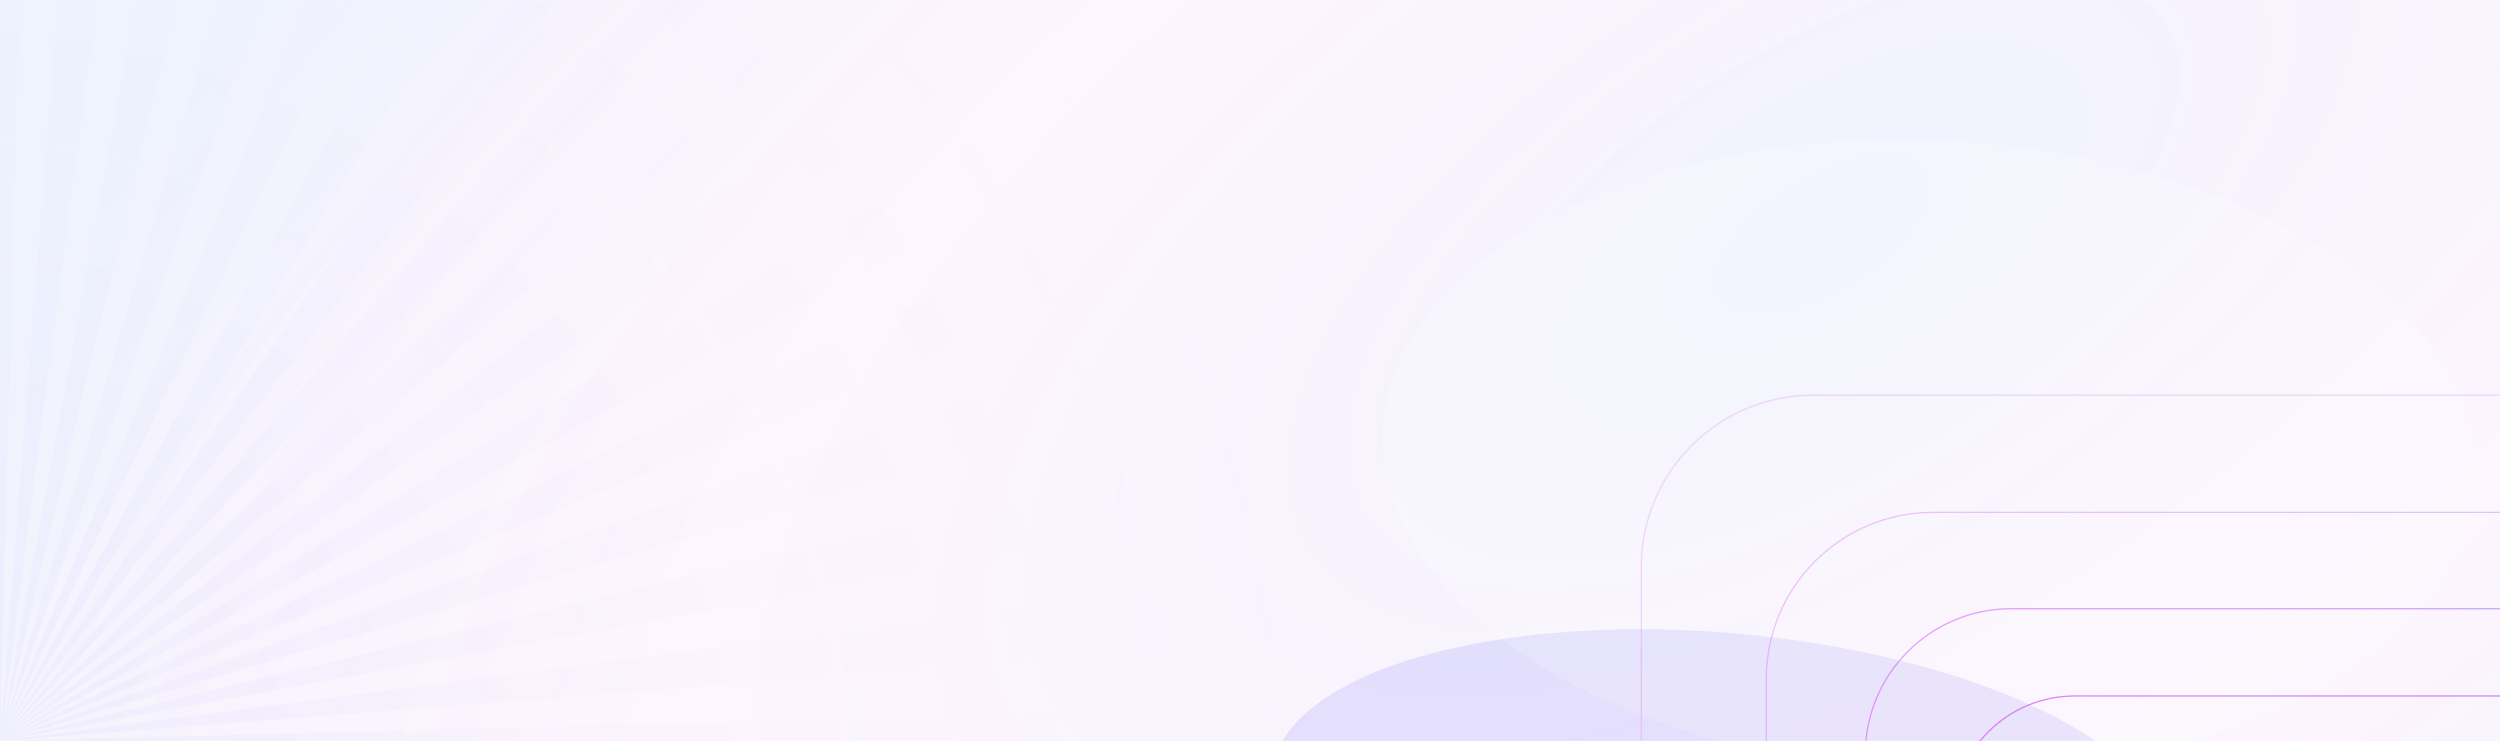 <svg width="1920" height="569" viewBox="0 0 1920 569" fill="none" xmlns="http://www.w3.org/2000/svg">
<g clip-path="url(#clip0_20006067_8596)">
<rect width="1920" height="569" fill="url(#paint0_radial_20006067_8596)"/>
<g opacity="0.15" filter="url(#filter0_f_20006067_8596)">
<ellipse cx="346.044" cy="138.506" rx="346.044" ry="138.506" transform="matrix(-0.996 -0.093 -0.123 0.992 1683.19 519.238)" fill="#6366F1"/>
</g>
<g opacity="0.15" filter="url(#filter1_f_20006067_8596)">
<ellipse cx="420.946" cy="242.503" rx="420.946" ry="242.503" transform="matrix(-0.998 -0.056 -0.074 0.997 1920.13 132.114)" fill="white"/>
</g>
<path opacity="0.65" fill-rule="evenodd" clip-rule="evenodd" d="M2540 534.5C2540 534.224 2539.78 534 2539.5 534H1593.5C1541.31 534 1499 576.309 1499 628.5V1193.5C1499 1193.78 1499.22 1194 1499.5 1194C1499.78 1194 1500 1193.78 1500 1193.5V628.5C1500 576.861 1541.86 535 1593.5 535H2539.5C2539.78 535 2540 534.776 2540 534.5Z" fill="url(#paint1_linear_20006067_8596)"/>
<path opacity="0.5" fill-rule="evenodd" clip-rule="evenodd" d="M2553 467.5C2553 467.224 2552.78 467 2552.5 467L1544.5 467C1482.37 467 1432 517.368 1432 579.5V1183.5C1432 1183.78 1432.22 1184 1432.5 1184C1432.78 1184 1433 1183.78 1433 1183.5V579.5C1433 517.92 1482.92 468 1544.5 468L2552.5 468C2552.78 468 2553 467.776 2553 467.5Z" fill="url(#paint2_linear_20006067_8596)"/>
<path opacity="0.3" fill-rule="evenodd" clip-rule="evenodd" d="M2557 393.5C2557 393.224 2556.78 393 2556.5 393L1484.5 393C1413.53 393 1356 450.531 1356 521.5V1173.5C1356 1173.78 1356.22 1174 1356.5 1174C1356.78 1174 1357 1173.78 1357 1173.5V521.5C1357 451.084 1414.08 394 1484.5 394L2556.5 394C2556.78 394 2557 393.776 2557 393.5Z" fill="url(#paint3_linear_20006067_8596)"/>
<path opacity="0.2" fill-rule="evenodd" clip-rule="evenodd" d="M2557 303.5C2557 303.224 2556.78 303 2556.5 303L1392.5 303C1319.32 303 1260 362.322 1260 435.5V1163.5C1260 1163.78 1260.22 1164 1260.5 1164C1260.78 1164 1261 1163.78 1261 1163.5V435.5C1261 362.875 1319.87 304 1392.5 304L2556.5 304C2556.78 304 2557 303.776 2557 303.5Z" fill="url(#paint4_linear_20006067_8596)"/>
<g clip-path="url(#clip1_20006067_8596)">
<path d="M-0.963 569H-1.605H-0.963ZM0.16 569L524.732 555.522C524.893 560.015 524.893 564.507 524.893 569H-4.81606e-05H0.16ZM-0.803 569H-0.963H-1.605H-0.803ZM-0.161 569H-4.81606e-05H0.16H0.321H0.481L520.398 501.288C521.522 510.274 522.485 519.42 523.288 528.566L0.321 569H0.16H-0.161H-0.642H-0.161ZM510.446 446.895C512.533 455.88 514.459 464.865 516.225 473.851L0.481 568.84L510.446 446.895ZM-0.161 569H0.16H0.321H-0.161ZM494.716 393.784C497.765 402.449 500.655 411.274 503.223 420.099L0.321 568.84L494.716 393.784ZM473.688 342.76C477.701 351.104 481.393 359.447 484.924 367.951L0.481 568.679L473.688 342.76ZM-4.81606e-05 569H0.16H-4.81606e-05ZM447.363 294.464C452.178 302.326 456.673 310.188 461.167 318.211L0.642 568.84L447.363 294.464ZM-4.81606e-05 569L0.16 568.84L-4.81606e-05 569ZM0.16 569L416.222 249.376C421.841 256.596 427.138 263.977 432.274 271.519L0.321 568.84L0.16 569ZM-4.81606e-05 569L380.748 207.818C387.008 214.397 393.108 221.136 399.047 228.196L-4.81606e-05 569ZM-4.81606e-05 568.84L341.1 170.112C348.002 176.049 354.744 182.146 361.486 188.404L-4.81606e-05 568.84ZM-4.81606e-05 568.84V568.679L297.6 136.898C305.144 142.032 312.528 147.488 319.751 152.943L-4.81606e-05 568.84ZM0.16 568.519L250.889 108.016C258.915 112.348 266.941 117.002 274.646 121.815L0.16 568.519ZM200.968 84.269C209.476 87.799 217.823 91.49 226.169 95.501L-4.81606e-05 568.519L200.968 84.269ZM148.96 65.817C157.789 68.384 166.617 71.272 175.285 74.321L0.16 568.358L148.96 65.817ZM-4.81606e-05 569V568.84V569ZM95.187 52.98C104.336 54.585 113.325 56.511 122.154 58.757L0.16 568.519L95.187 52.98ZM-4.81606e-05 569V568.84V569ZM-4.81606e-05 569V568.84V568.679L40.772 45.921C49.921 46.562 58.91 47.525 68.059 48.809L0.321 568.519V568.679V568.84L-4.81606e-05 569ZM-4.81606e-05 569V44.316C4.494 44.316 8.989 44.316 13.483 44.477L-4.81606e-05 568.84V569ZM-4.81606e-05 44.316V569H-0.161H-0.642H-0.803H-0.963H-1.605V44.316H-4.81606e-05ZM0.16 569L524.732 555.522L990.073 543.488C990.234 551.992 990.394 560.496 990.394 569H-4.81606e-05H0.16ZM-0.803 569H-0.963H-1.605H-0.803ZM-0.161 569H-4.81606e-05H0.16H0.321H0.481L520.559 501.128L982.047 440.958C984.295 457.966 986.06 475.135 987.345 492.303L523.288 528.245L0.321 569H0.16H-0.161H-0.642H-0.161ZM0.481 568.84L510.446 446.895L963.106 338.588C967.119 355.436 970.811 372.444 973.861 389.613L516.064 473.851L0.481 568.84ZM-0.161 569H-4.81606e-05H-0.161ZM494.716 393.784L933.571 238.465C939.35 254.831 944.807 271.358 949.623 288.045L503.223 420.099L0.321 568.84L494.716 393.784ZM-4.81606e-05 569H0.16H-4.81606e-05ZM473.688 342.76L893.602 142.193C901.147 157.757 908.209 173.642 914.791 189.848L484.764 368.112L0.321 568.84L473.688 342.76ZM447.363 294.464L844.002 51.055C852.991 65.817 861.659 80.739 870.006 95.982L0.481 568.84L447.363 294.464ZM-4.81606e-05 569L0.16 568.84L-4.81606e-05 569ZM0.16 569L416.222 249.376L785.413 -34.146C795.847 -20.507 805.96 -6.548 815.912 7.572L432.435 271.519L0.481 568.84L0.16 569ZM0.16 569L380.748 207.818L718.317 -112.608C730.195 -100.092 741.592 -87.416 752.828 -74.259L399.047 228.036L0.16 569ZM-4.81606e-05 568.84L341.1 170.112L643.516 -183.528C656.678 -172.297 669.359 -160.904 681.879 -149.031L361.325 188.404L-4.81606e-05 568.84ZM-4.81606e-05 568.84V568.679L297.6 136.898L561.652 -246.426C575.938 -236.639 589.742 -226.53 603.386 -215.94L319.751 153.104L-4.81606e-05 568.84ZM0.16 568.519L473.206 -300.66C488.455 -292.316 503.384 -283.652 518.151 -274.666L274.485 121.815L0.16 568.519ZM200.968 84.269L379.303 -345.587C395.355 -338.848 411.246 -331.788 426.977 -324.407L226.33 95.501L0.16 568.519L200.968 84.269ZM148.96 65.817L280.906 -380.405C297.6 -375.431 314.294 -370.136 330.506 -364.36L175.125 74.321L-4.81606e-05 568.358L148.96 65.817ZM-4.81606e-05 569V568.84V569ZM0.16 568.519L95.187 52.98L179.459 -404.634C196.634 -401.425 213.649 -397.895 230.503 -393.883L122.154 58.596L0.16 568.519ZM-4.81606e-05 569V568.84V569ZM-4.81606e-05 569V568.84V568.679L40.772 45.921L76.727 -418.112C93.903 -416.828 111.078 -414.903 128.093 -412.817L67.899 48.648L-4.81606e-05 568.519V568.679V568.84V569ZM-4.81606e-05 569V-421C8.507 -421 17.015 -420.84 25.522 -420.679L13.483 44.477L-4.81606e-05 568.84V569ZM-4.81606e-05 -421V569H-0.161H-0.642H-0.803H-0.963H-1.605V-421H-4.81606e-05Z" fill="url(#paint5_radial_20006067_8596)"/>
</g>
</g>
<defs>
<filter id="filter0_f_20006067_8596" x="626.616" y="133.383" width="1389.96" height="982.376" filterUnits="userSpaceOnUse" color-interpolation-filters="sRGB">
<feFlood flood-opacity="0" result="BackgroundImageFix"/>
<feBlend mode="normal" in="SourceGraphic" in2="BackgroundImageFix" result="shape"/>
<feGaussianBlur stdDeviation="175" result="effect1_foregroundBlur_20006067_8596"/>
</filter>
<filter id="filter1_f_20006067_8596" x="611.131" y="-342.605" width="1741.36" height="1385.99" filterUnits="userSpaceOnUse" color-interpolation-filters="sRGB">
<feFlood flood-opacity="0" result="BackgroundImageFix"/>
<feBlend mode="normal" in="SourceGraphic" in2="BackgroundImageFix" result="shape"/>
<feGaussianBlur stdDeviation="225" result="effect1_foregroundBlur_20006067_8596"/>
</filter>
<radialGradient id="paint0_radial_20006067_8596" cx="0" cy="0" r="1" gradientUnits="userSpaceOnUse" gradientTransform="translate(1407.5 178.666) rotate(-31.145) scale(1902.17 879.499)">
<stop stop-color="#6387F1" stop-opacity="0.1"/>
<stop offset="0.525" stop-color="#DA46EF" stop-opacity="0.05"/>
<stop offset="1" stop-color="#6387F1" stop-opacity="0.1"/>
</radialGradient>
<linearGradient id="paint1_linear_20006067_8596" x1="2540" y1="865.579" x2="1499" y2="865.579" gradientUnits="userSpaceOnUse">
<stop stop-color="#6366F1"/>
<stop offset="0.5" stop-color="#8B5CF6"/>
<stop offset="1" stop-color="#D946EF"/>
</linearGradient>
<linearGradient id="paint2_linear_20006067_8596" x1="2553" y1="827.215" x2="1432" y2="827.215" gradientUnits="userSpaceOnUse">
<stop stop-color="#6366F1"/>
<stop offset="0.5" stop-color="#8B5CF6"/>
<stop offset="1" stop-color="#D946EF"/>
</linearGradient>
<linearGradient id="paint3_linear_20006067_8596" x1="2557" y1="785.369" x2="1356" y2="785.369" gradientUnits="userSpaceOnUse">
<stop stop-color="#6366F1"/>
<stop offset="0.5" stop-color="#8B5CF6"/>
<stop offset="1" stop-color="#D946EF"/>
</linearGradient>
<linearGradient id="paint4_linear_20006067_8596" x1="2557" y1="735.56" x2="1260" y2="735.56" gradientUnits="userSpaceOnUse">
<stop stop-color="#6366F1"/>
<stop offset="0.5" stop-color="#8B5CF6"/>
<stop offset="1" stop-color="#D946EF"/>
</linearGradient>
<radialGradient id="paint5_radial_20006067_8596" cx="0" cy="0" r="1" gradientUnits="userSpaceOnUse" gradientTransform="translate(-34.798 627.812) rotate(-46.068) scale(1058.92 1061.02)">
<stop stop-color="#6366F1" stop-opacity="0.05"/>
<stop offset="1" stop-color="white" stop-opacity="0"/>
</radialGradient>
<clipPath id="clip0_20006067_8596">
<rect width="1920" height="569" fill="white"/>
</clipPath>
<clipPath id="clip1_20006067_8596">
<rect width="992" height="990" fill="white" transform="matrix(-1 0 0 1 992 -421)"/>
</clipPath>
</defs>
</svg>
